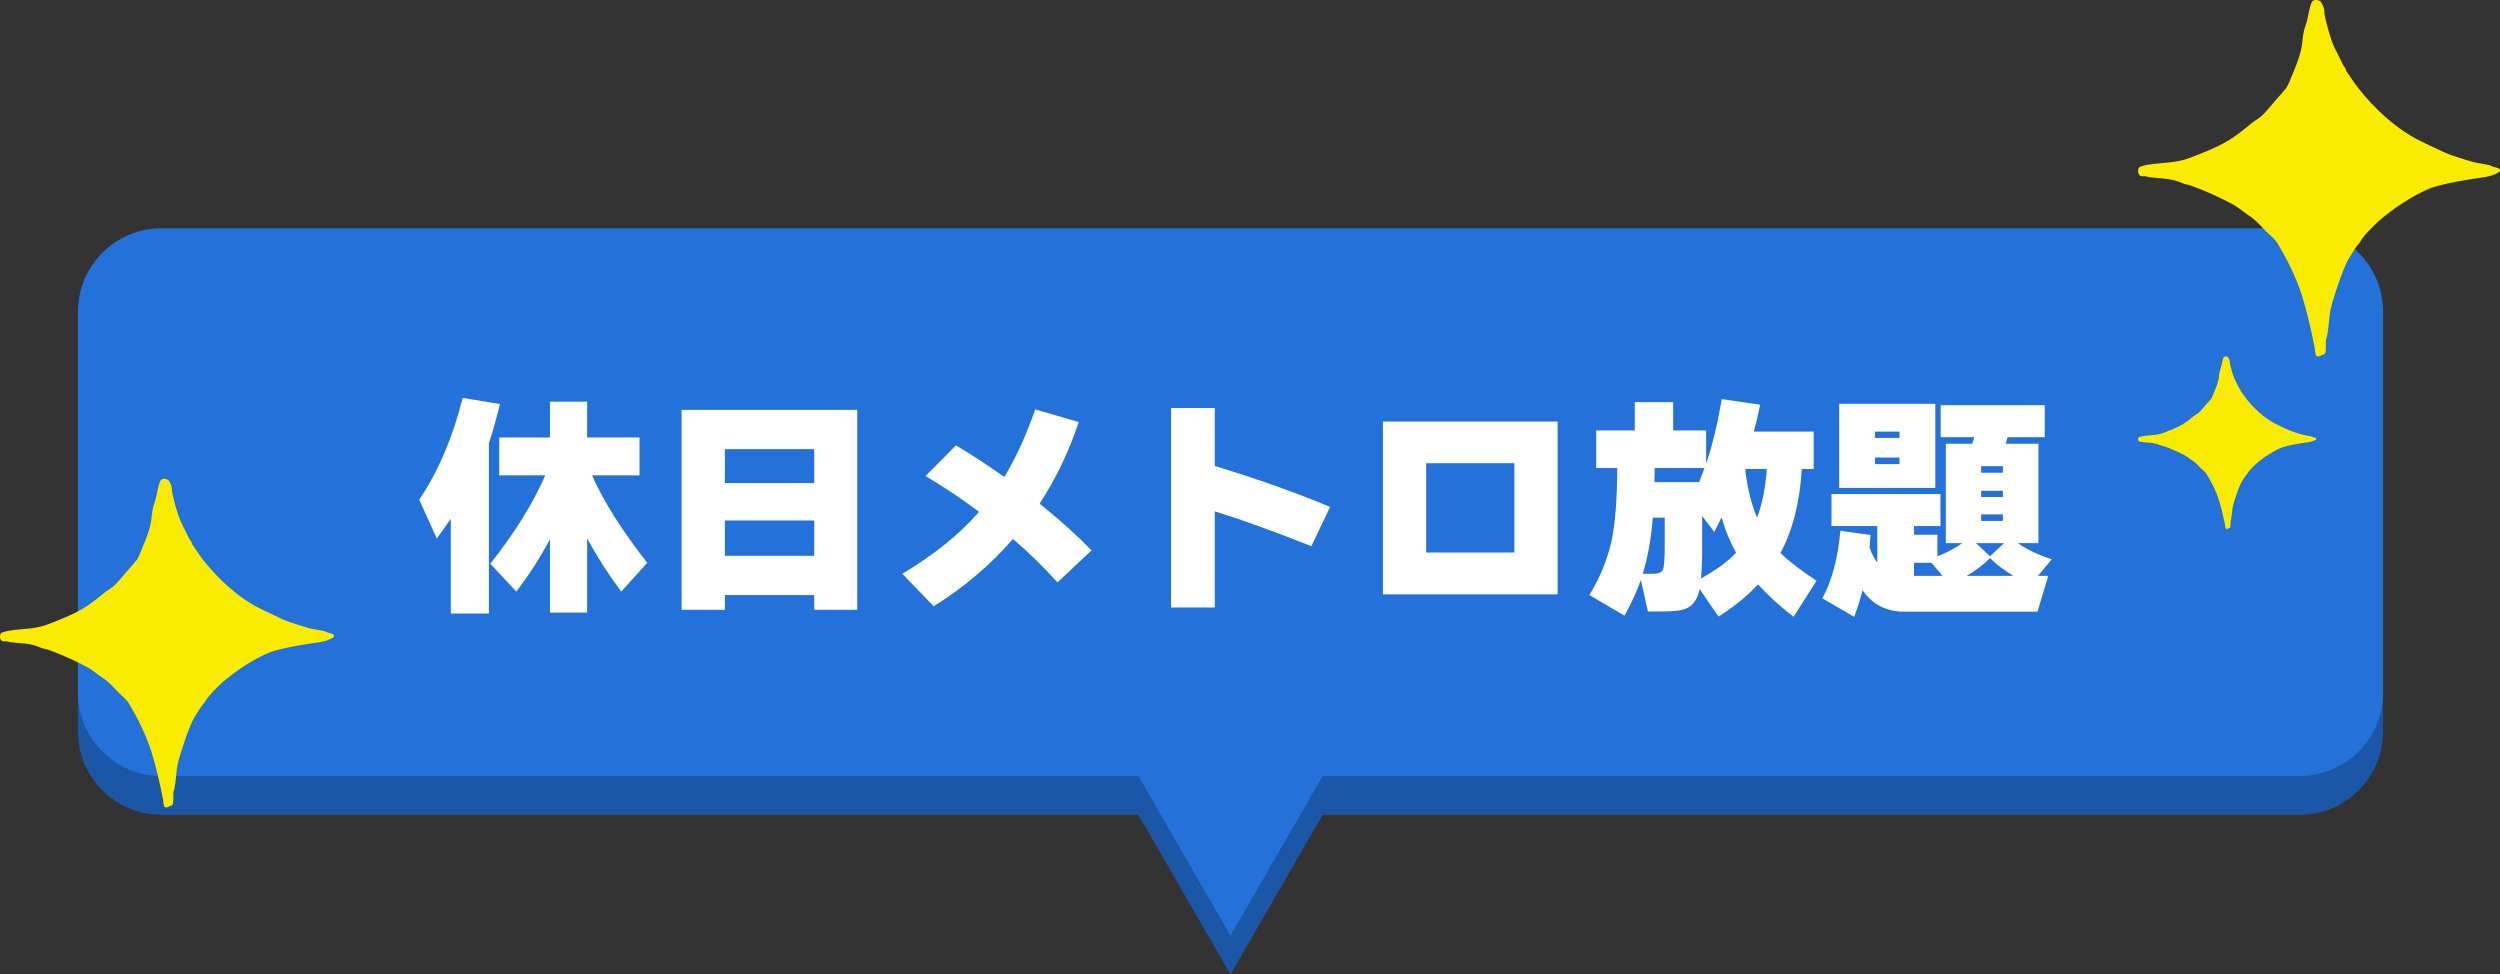 <svg width="449" height="175" viewBox="0 0 449 175" fill="none" xmlns="http://www.w3.org/2000/svg">
<rect x="0" y="0" width="449" height="175" fill="#333333" stroke="none"/>
<path d="M413 47.971C421.284 47.971 428 54.687 428 62.971V131.341C428 139.625 421.284 146.341 413 146.341H237.546L221 175L204.454 146.341H29C20.716 146.341 14 139.625 14 131.341V62.971C14 54.687 20.716 47.971 29 47.971H413Z" fill="#1B57A6"/>
<path d="M413 41C421.284 41 428 47.716 428 56V124.37C428 132.654 421.284 139.37 413 139.37H237.546L221 168.029L204.454 139.37H29C20.716 139.37 14 132.654 14 124.37V56C14 47.716 20.716 41 29 41H413Z" fill="#2472D9"/>
<path d="M98.772 96.836C96.952 100.252 94.936 103.388 92.724 106.244L88.062 101.246C92.458 95.674 95.748 90.382 97.932 85.37H89.658V78.566H98.772V72.14H105.45V78.566H114.858V85.37H106.332C108.376 90.018 111.68 95.254 116.244 101.078L111.582 106.244C109.314 103.22 107.27 100.042 105.45 96.71V110.024H98.772V96.836ZM87.81 110.192H80.964V93.182C80.236 94.246 79.396 95.422 78.444 96.71L75.294 89.738C78.682 84.726 81.286 78.636 83.106 71.468L89.784 72.56C89.196 75.052 88.538 77.39 87.81 79.574V110.192ZM153.96 109.52H146.232V106.874H130.188V109.52H122.418V73.61H153.96V109.52ZM146.232 86.756V80.666H130.188V86.756H146.232ZM146.232 99.818V93.476H130.188V99.818H146.232ZM196.044 98.852L189.912 104.606C187.616 102.002 184.956 99.398 181.932 96.794C177.9 101.442 173.154 105.474 167.694 108.89L162.066 103.052C167.778 99.636 172.37 95.926 175.842 91.922C172.622 89.514 169.416 87.372 166.224 85.496L171.684 79.994C174.316 81.534 177.214 83.424 180.378 85.664C182.478 82.192 184.326 78.146 185.922 73.526L193.734 75.794C191.998 81.058 189.66 85.944 186.72 90.452C190.332 93.364 193.44 96.164 196.044 98.852ZM238.884 91.04L235.524 98.096C228.608 95.352 222.826 93.266 218.178 91.838V109.1H210.324V73.274H218.178V83.69C225.906 86.042 232.808 88.492 238.884 91.04ZM279.75 106.748H248.376V75.71H279.75V106.748ZM271.98 99.23V83.186H256.146V99.23H271.98ZM296.844 92.972C296.536 96.808 295.934 100.168 295.038 103.052H296.844C297.852 103.052 298.454 102.814 298.65 102.338C298.874 101.834 298.986 100.42 298.986 98.096V92.972H296.844ZM305.16 86.588C305.468 85.832 305.79 84.992 306.126 84.068H297.18C297.18 84.348 297.166 85.188 297.138 86.588H305.16ZM315.576 92.972C316.472 90.564 317.06 87.652 317.34 84.236H313.434C313.798 87.568 314.512 90.48 315.576 92.972ZM305.496 103.892C308.24 102.38 310.34 100.84 311.796 99.272C310.704 97.284 309.836 95.17 309.192 92.93C308.912 93.518 308.478 94.386 307.89 95.534L305.706 92.678V98.39C305.706 100.602 305.636 102.436 305.496 103.892ZM323.598 84.236C323.262 90.144 321.988 95.17 319.776 99.314C321.148 100.686 323.304 102.352 326.244 104.312L322.128 110.78C319.552 108.792 317.424 106.846 315.744 104.942C313.812 107.042 311.446 108.974 308.646 110.738L305.244 105.782C304.88 107.574 304.096 108.736 302.892 109.268C302.136 109.632 300.736 109.814 298.692 109.814H295.962L294.702 104.144C293.974 106.216 292.994 108.358 291.762 110.57L285.462 106.874C287.45 103.57 288.794 100.238 289.494 96.878C290.11 93.826 290.432 89.556 290.46 84.068H286.68V77.306H293.61V72.224H300.498V77.306H306.42V83.27C307.512 80.106 308.45 76.242 309.234 71.678L316.122 72.686C315.814 74.254 315.436 75.864 314.988 77.516H325.74V84.236H323.598ZM347.58 87.638H330.318V72.518H347.58V87.638ZM341.154 78.65V77.516H336.744V78.65H341.154ZM341.154 83.354V82.178H336.744V83.354H341.154ZM354.888 97.55L357.408 99.902L359.928 97.55H354.888ZM353.208 103.43H361.608C360.012 102.478 358.612 101.414 357.408 100.238C356.232 101.414 354.832 102.478 353.208 103.43ZM346.908 101.078H343.758V103.43H348.882L346.908 101.078ZM335.946 96.08C335.89 96.836 335.834 97.592 335.778 98.348C336.142 99.412 336.604 100.308 337.164 101.036V94.484H328.932V88.73H348.504V94.484H343.758V96.038H347.958V99.902C349.61 99.286 351.094 98.502 352.41 97.55H349.47V79.7H354.216C354.244 79.588 354.37 79.196 354.594 78.524H348.546V72.77H367.236V78.524H360.558C360.502 78.776 360.39 79.168 360.222 79.7H366.102V97.55H362.406C364.058 98.698 366.088 99.664 368.496 100.448L366.018 103.43H367.866L365.934 109.856H342.036C338.76 109.856 336.254 108.568 334.518 105.992C334.07 107.756 333.566 109.352 333.006 110.78L327.294 107.462C329.03 104.242 330.108 100.196 330.528 95.324L335.946 96.08ZM359.718 84.908V83.732H355.812V84.908H359.718ZM359.718 89.276V88.142H355.812V89.276H359.718ZM359.718 93.56V92.384H355.812V93.56H359.718Z" fill="white"/>
<g clip-path="url(#clip0_109_78057)">
<path d="M400.225 94.891C400.17 94.91 400.143 94.973 400.075 94.99C400.02 95 399.885 95.004 399.831 94.995C399.645 94.959 399.654 94.443 399.623 94.294C399.324 92.783 398.983 91.285 398.52 89.81C398.008 88.189 397.219 86.633 396.343 85.186C396.075 84.747 395.454 84.304 395.09 83.9C394.555 83.307 394.215 83.023 393.562 82.588C393.181 82.339 392.804 82.004 392.401 81.791C391.285 81.203 389.87 80.56 388.668 80.144C388.432 80.057 388.101 80.021 387.893 79.927C386.913 79.483 386.002 79.542 384.958 79.411C384.867 79.402 384.745 79.339 384.627 79.329C384.491 79.32 384.4 79.375 384.255 79.315C384.023 79.224 383.982 79.012 384.006 78.795C384.033 78.564 384.124 78.519 384.332 78.456C385.026 78.251 385.865 78.215 386.591 78.148C387.267 78.085 387.948 77.976 388.596 77.727C389.771 77.279 390.904 76.853 391.993 76.216C392.814 75.732 393.449 75.175 394.202 74.596C394.378 74.46 394.624 74.328 394.796 74.193C395.235 73.844 395.766 73.162 396.16 72.722C396.469 72.383 396.818 72.012 397.099 71.65C397.285 71.406 397.444 70.954 397.571 70.66C397.889 69.908 398.247 69.072 398.423 68.266C398.537 67.768 398.537 67.243 398.655 66.737C398.722 66.438 398.855 66.13 398.927 65.85C399.055 65.37 399.14 64.619 399.362 64.193C399.498 63.931 399.888 63.962 400.101 64.112C400.256 64.22 400.437 64.654 400.451 64.84C400.47 65.157 400.496 65.346 400.569 65.654C400.719 66.283 400.89 66.88 401.1 67.491C401.272 67.994 401.431 68.293 401.68 68.758C401.839 69.057 401.998 69.428 402.16 69.709C402.211 69.795 402.296 69.858 402.337 69.945C402.378 70.026 402.359 70.112 402.392 70.152C402.732 70.619 403.041 71.116 403.403 71.582C404.878 73.456 406.909 75.311 409.101 76.334C409.854 76.683 410.615 77.062 411.387 77.384C411.931 77.605 412.521 77.745 413.092 77.94C413.722 78.162 414.275 78.212 414.929 78.338C415.214 78.393 415.206 78.446 415.433 78.523C415.614 78.582 416.068 78.586 415.991 78.899C415.981 78.93 415.768 79.053 415.723 79.08C415.093 79.405 414.313 79.451 413.632 79.555C412.543 79.723 411.478 79.908 410.407 80.193C409.005 80.564 407.073 81.808 405.916 82.704C405.2 83.261 404.42 83.993 403.848 84.713C403.739 84.848 403.607 85.111 403.508 85.211C403.299 85.428 403.122 85.727 402.95 85.989C402.737 86.315 402.569 86.568 402.401 86.931C402.047 87.687 401.735 88.578 401.472 89.392C401.331 89.826 401.136 90.392 401.041 90.831C400.865 91.632 400.865 92.495 400.696 93.292C400.674 93.386 400.615 93.509 400.605 93.613C400.586 93.897 400.637 94.409 400.555 94.667C400.478 94.903 400.391 94.831 400.224 94.889L400.225 94.891Z" fill="#FAEC00"/>
</g>
<g clip-path="url(#clip1_109_78057)">
<path d="M416.957 63.776C416.846 63.814 416.791 63.944 416.653 63.98C416.542 64 416.266 64.009 416.157 63.99C415.779 63.915 415.798 62.851 415.734 62.543C415.126 59.424 414.435 56.331 413.494 53.285C412.454 49.94 410.85 46.727 409.071 43.738C408.527 42.833 407.266 41.917 406.527 41.084C405.439 39.861 404.748 39.273 403.423 38.375C402.648 37.862 401.884 37.17 401.064 36.73C398.798 35.516 395.924 34.189 393.482 33.329C393.002 33.151 392.33 33.076 391.907 32.881C389.917 31.966 388.067 32.086 385.945 31.817C385.76 31.797 385.513 31.667 385.273 31.648C384.998 31.629 384.812 31.742 384.518 31.619C384.048 31.431 383.964 30.993 384.012 30.545C384.067 30.068 384.252 29.974 384.675 29.844C386.083 29.423 387.789 29.348 389.264 29.208C390.637 29.078 392.019 28.854 393.335 28.339C395.722 27.414 398.024 26.535 400.235 25.22C401.903 24.221 403.192 23.072 404.722 21.875C405.081 21.596 405.58 21.323 405.929 21.044C406.822 20.324 407.9 18.915 408.701 18.007C409.328 17.306 410.036 16.54 410.608 15.794C410.986 15.29 411.309 14.356 411.565 13.749C412.211 12.198 412.938 10.471 413.297 8.807C413.527 7.779 413.527 6.695 413.767 5.65C413.905 5.033 414.173 4.397 414.321 3.819C414.58 2.829 414.753 1.278 415.204 0.399C415.48 -0.142 416.273 -0.077 416.705 0.231C417.019 0.455 417.387 1.351 417.416 1.734C417.454 2.389 417.508 2.779 417.656 3.415C417.96 4.713 418.309 5.946 418.734 7.208C419.083 8.246 419.406 8.862 419.912 9.823C420.235 10.44 420.558 11.206 420.888 11.786C420.991 11.964 421.164 12.095 421.247 12.273C421.33 12.441 421.292 12.62 421.359 12.701C422.05 13.665 422.677 14.691 423.413 15.654C426.409 19.522 430.534 23.351 434.986 25.463C436.515 26.183 438.062 26.966 439.629 27.631C440.734 28.088 441.933 28.377 443.093 28.78C444.373 29.237 445.496 29.341 446.824 29.601C447.404 29.714 447.387 29.825 447.848 29.984C448.216 30.104 449.138 30.114 448.981 30.759C448.962 30.824 448.53 31.077 448.437 31.133C447.157 31.805 445.572 31.898 444.19 32.113C441.979 32.46 439.815 32.843 437.639 33.43C434.791 34.196 430.867 36.766 428.518 38.615C427.062 39.764 425.477 41.277 424.316 42.763C424.095 43.042 423.827 43.584 423.625 43.791C423.202 44.239 422.841 44.855 422.492 45.397C422.059 46.069 421.717 46.592 421.378 47.341C420.658 48.902 420.024 50.742 419.489 52.423C419.204 53.319 418.808 54.487 418.615 55.392C418.257 57.047 418.257 58.829 417.914 60.474C417.869 60.669 417.748 60.922 417.729 61.136C417.691 61.724 417.793 62.781 417.627 63.313C417.47 63.8 417.295 63.65 416.955 63.771L416.957 63.776Z" fill="#FAEC00"/>
</g>
<g clip-path="url(#clip2_109_78057)">
<path d="M30.422 144.793C30.319 144.829 30.269 144.949 30.141 144.982C30.038 145 29.784 145.009 29.683 144.991C29.335 144.922 29.352 143.941 29.293 143.657C28.732 140.781 28.094 137.931 27.225 135.122C26.265 132.038 24.785 129.076 23.143 126.321C22.641 125.486 21.476 124.643 20.794 123.874C19.79 122.747 19.152 122.205 17.929 121.377C17.214 120.904 16.508 120.267 15.752 119.86C13.66 118.741 11.007 117.518 8.753 116.725C8.31 116.561 7.689 116.492 7.299 116.312C5.462 115.469 3.754 115.58 1.796 115.331C1.625 115.313 1.397 115.193 1.175 115.176C0.921 115.158 0.75 115.262 0.478 115.149C0.044 114.976 -0.033 114.572 0.011 114.159C0.061 113.719 0.232 113.633 0.623 113.513C1.923 113.124 3.497 113.055 4.859 112.927C6.126 112.807 7.402 112.6 8.617 112.125C10.82 111.272 12.945 110.462 14.986 109.25C16.526 108.328 17.716 107.269 19.128 106.166C19.459 105.908 19.92 105.658 20.242 105.4C21.066 104.736 22.062 103.437 22.801 102.6C23.38 101.954 24.033 101.248 24.561 100.56C24.91 100.096 25.208 99.234 25.445 98.675C26.041 97.245 26.712 95.653 27.043 94.119C27.256 93.171 27.256 92.172 27.477 91.208C27.605 90.64 27.852 90.054 27.988 89.521C28.227 88.609 28.387 87.179 28.804 86.368C29.058 85.869 29.791 85.929 30.19 86.213C30.479 86.419 30.819 87.245 30.845 87.598C30.88 88.202 30.931 88.562 31.067 89.148C31.347 90.345 31.67 91.481 32.062 92.645C32.384 93.602 32.683 94.17 33.15 95.056C33.448 95.624 33.746 96.33 34.051 96.865C34.145 97.03 34.305 97.15 34.382 97.314C34.459 97.469 34.423 97.634 34.485 97.709C35.123 98.597 35.702 99.543 36.382 100.431C39.146 103.997 42.955 107.527 47.064 109.474C48.476 110.138 49.903 110.86 51.35 111.472C52.37 111.894 53.477 112.161 54.547 112.531C55.729 112.953 56.766 113.049 57.992 113.288C58.527 113.393 58.511 113.495 58.937 113.641C59.276 113.752 60.127 113.761 59.983 114.356C59.965 114.416 59.566 114.649 59.48 114.7C58.299 115.32 56.836 115.407 55.56 115.604C53.519 115.924 51.521 116.277 49.513 116.819C46.884 117.525 43.262 119.894 41.093 121.599C39.749 122.658 38.287 124.052 37.215 125.422C37.011 125.679 36.763 126.179 36.577 126.37C36.186 126.783 35.853 127.351 35.531 127.851C35.132 128.47 34.816 128.952 34.502 129.643C33.838 131.081 33.253 132.777 32.759 134.327C32.496 135.153 32.13 136.23 31.953 137.065C31.621 138.59 31.621 140.233 31.306 141.749C31.264 141.929 31.152 142.162 31.135 142.36C31.1 142.902 31.194 143.876 31.04 144.367C30.896 144.815 30.733 144.678 30.42 144.789L30.422 144.793Z" fill="#FAEC00"/>
</g>
<defs>
<clipPath id="clip0_109_78057">
<rect width="32" height="31" fill="white" transform="translate(384 64)"/>
</clipPath>
<clipPath id="clip1_109_78057">
<rect width="65" height="64" fill="white" transform="translate(384)"/>
</clipPath>
<clipPath id="clip2_109_78057">
<rect width="60" height="59" fill="white" transform="translate(0 86)"/>
</clipPath>
</defs>
</svg>
